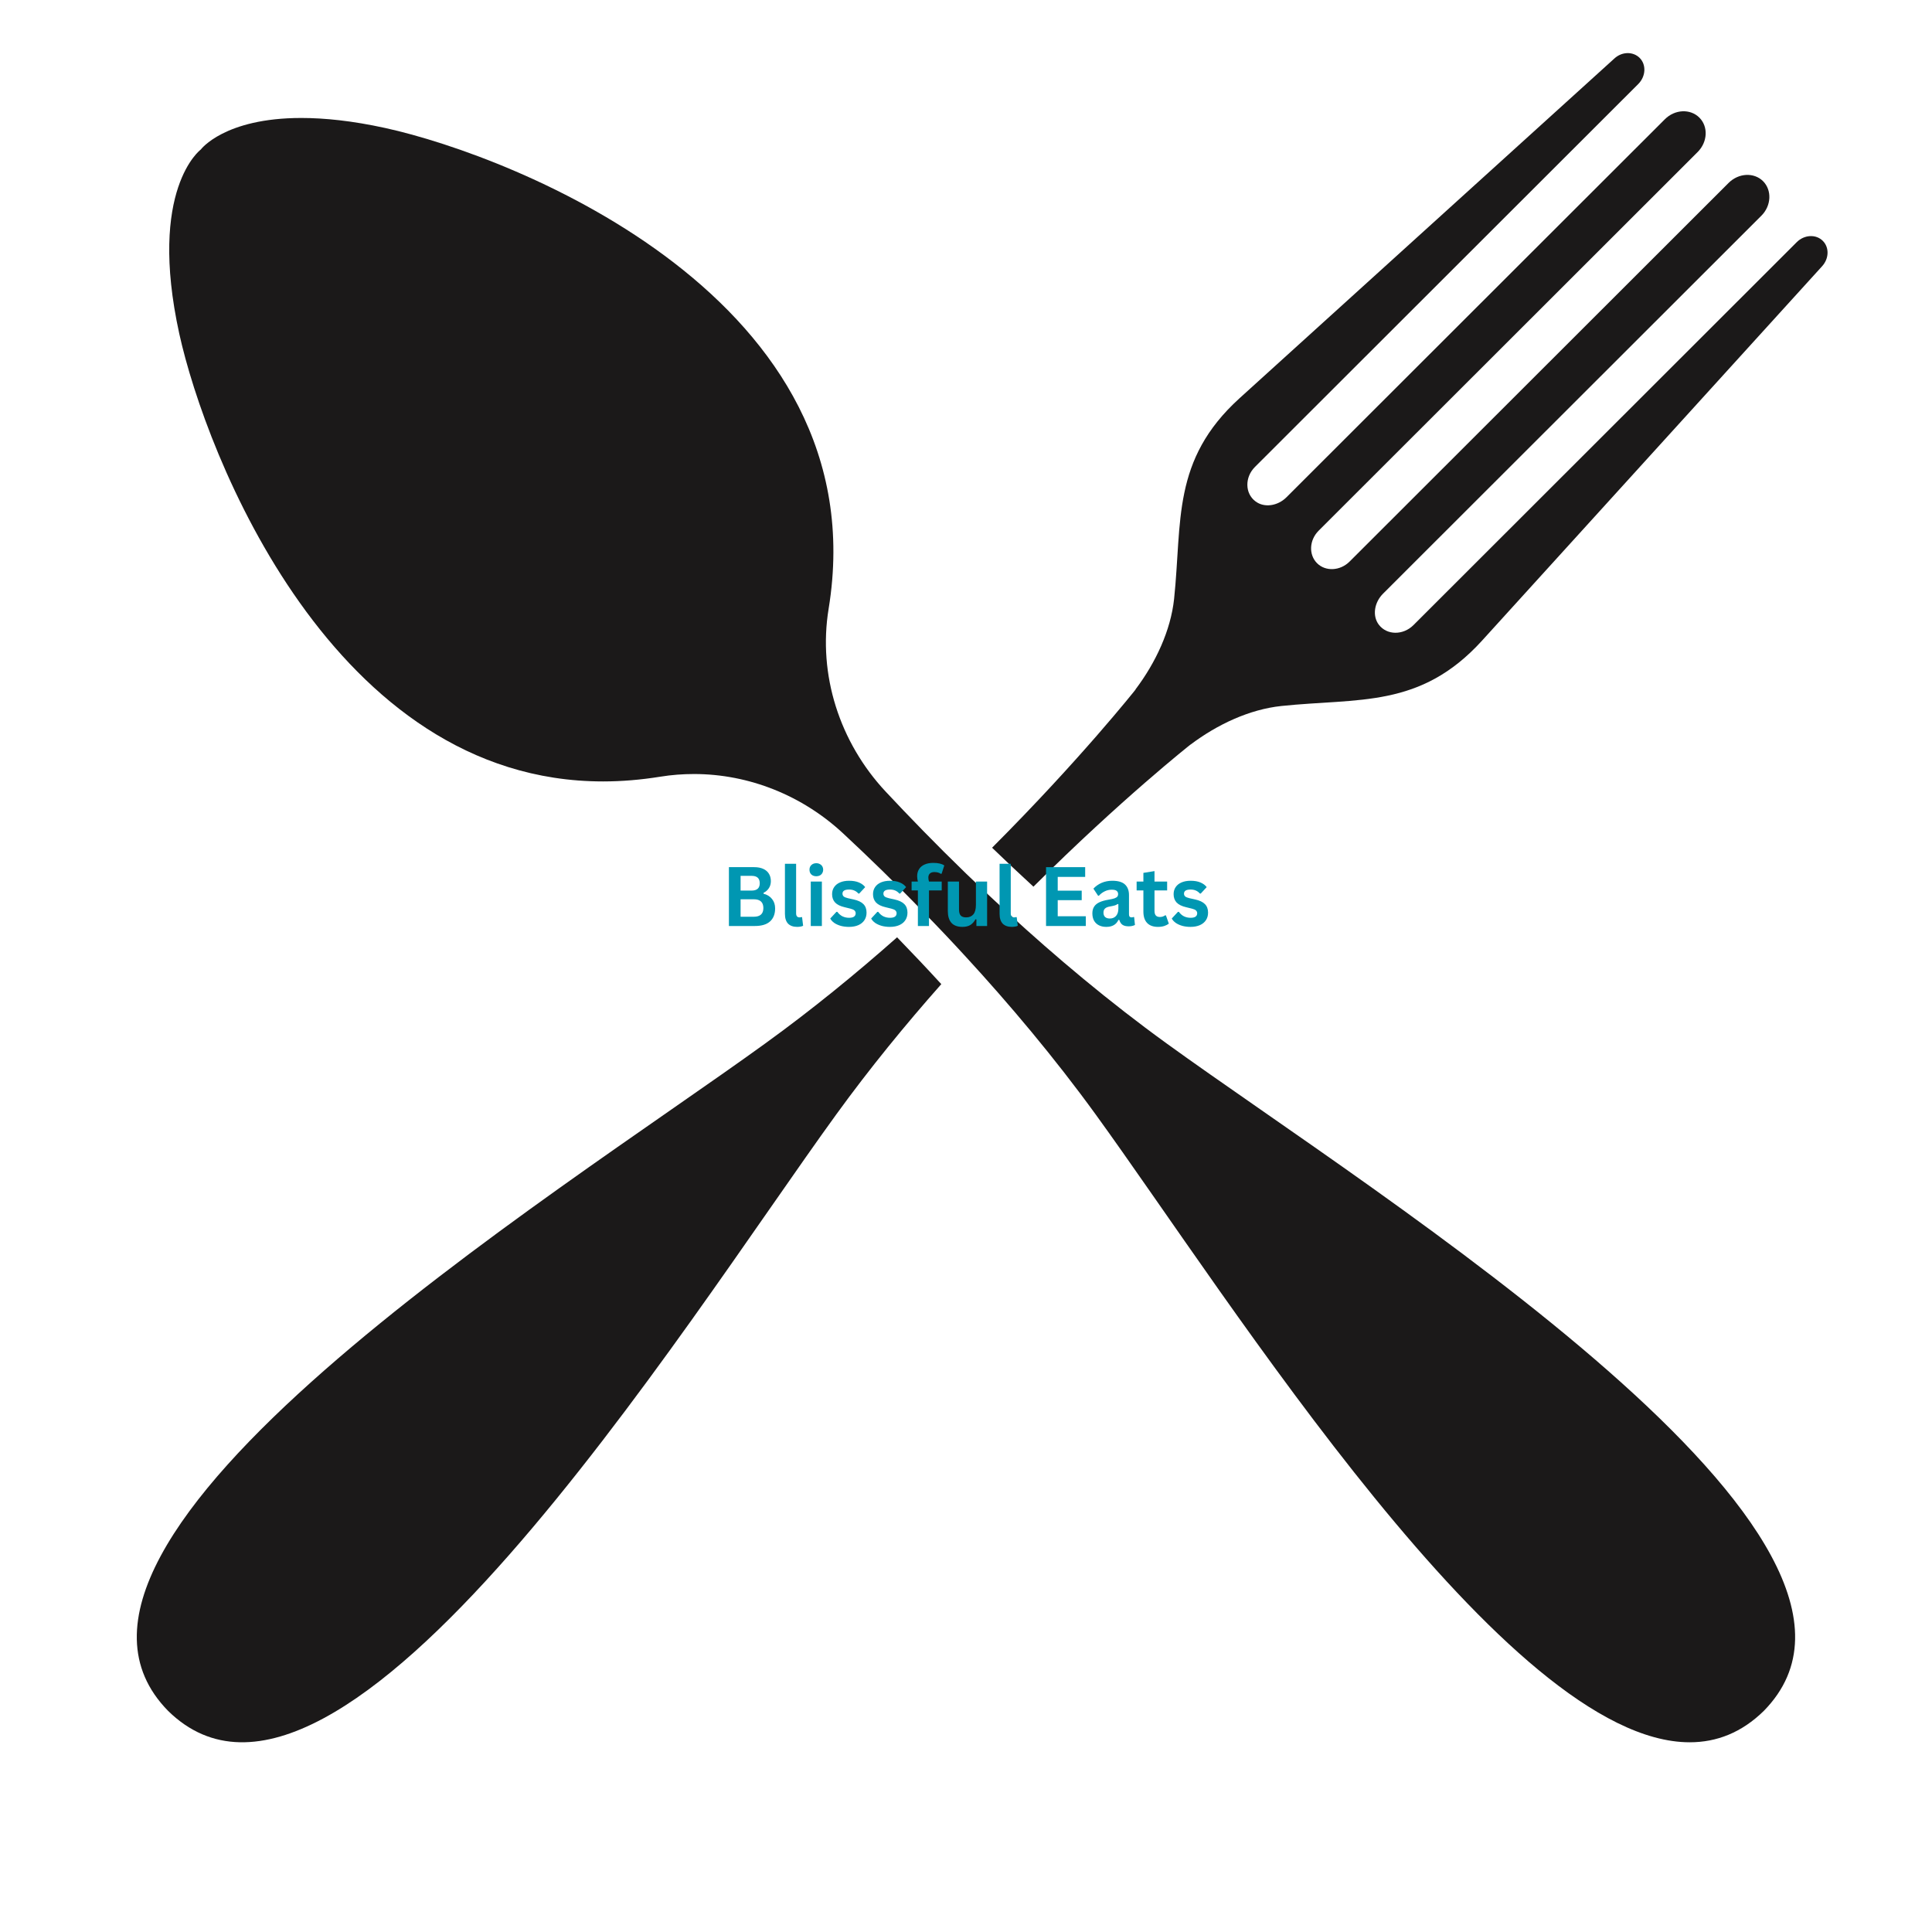 <svg xmlns="http://www.w3.org/2000/svg" xmlns:xlink="http://www.w3.org/1999/xlink" width="500" zoomAndPan="magnify" viewBox="0 0 375 375" height="500" preserveAspectRatio="xMidYMid meet" version="1.2"><defs/><g id="4408bf39a6"><path style=" stroke:none;fill-rule:nonzero;fill:#1b1919;fill-opacity:1;" d="M 342.348 332.09 C 338.051 336.297 333.215 338.176 327.977 338.176 C 292.527 338.176 238.656 252.148 212.688 216.34 C 204.641 205.246 195.918 194.902 187.48 185.727 C 184.746 182.746 182.047 179.887 179.383 177.176 C 173.789 171.391 168.441 166.227 163.699 161.809 C 155.777 154.41 145.387 150.238 134.711 150.238 C 132.547 150.238 130.359 150.398 128.176 150.754 C 124.34 151.371 120.629 151.676 117.059 151.676 C 64.625 151.676 39.953 88.164 34.805 64.812 C 28.641 36.668 38.977 29.02 38.977 29.02 C 38.977 29.02 43.523 22.898 58.48 22.898 C 62.938 22.898 68.32 23.43 74.805 24.852 C 99.777 30.332 170.629 58.086 160.84 118.137 C 158.727 131.004 162.988 144.098 171.887 153.629 C 176.383 158.434 181.621 163.848 187.5 169.547 C 190.074 172.027 192.777 174.582 195.582 177.156 C 204.836 185.656 215.262 194.441 226.469 202.551 C 267.605 232.344 374.992 298.855 342.348 332.09 "/><path style=" stroke:none;fill-rule:nonzero;fill:#1b1919;fill-opacity:1;" d="M 174.125 181.93 C 176.914 184.805 179.793 187.84 182.707 191.02 C 175.797 198.824 168.832 207.324 162.297 216.34 C 132.492 257.438 65.922 364.723 32.637 332.09 C -0.008 298.855 107.379 232.344 148.512 202.551 C 157.645 195.949 166.258 188.902 174.125 181.93 "/><path style=" stroke:none;fill-rule:nonzero;fill:#1b1919;fill-opacity:1;" d="M 353.68 51.664 L 287.66 124.348 C 275.668 137.531 263.734 135.453 248.691 137.035 C 242.543 137.691 236.309 140.586 231.086 144.523 L 231.086 144.508 C 231.086 144.508 217.695 155.062 200.59 172.102 C 197.801 169.547 195.121 167.008 192.562 164.543 C 209.738 147.344 220.414 133.84 220.414 133.84 L 220.395 133.82 C 224.32 128.625 227.234 122.379 227.891 116.254 C 229.469 101.227 227.395 89.301 240.57 77.32 L 313.34 11.363 C 314.816 9.996 316.965 9.961 318.258 11.238 C 319.578 12.57 319.453 14.824 317.996 16.297 L 243.59 90.629 C 241.602 92.602 241.602 95.762 243.695 97.32 C 245.402 98.613 248.016 98.207 249.699 96.523 L 323.148 23.148 C 325.082 21.211 328.082 21.07 329.844 22.828 C 331.602 24.582 331.457 27.566 329.504 29.516 L 255.953 103 C 254.125 104.828 253.98 107.648 255.637 109.316 C 257.285 110.965 260.125 110.824 261.957 108.996 L 335.508 35.516 C 337.461 33.562 340.445 33.422 342.203 35.16 C 343.961 36.918 343.82 39.934 341.883 41.867 L 268.438 115.242 C 266.754 116.93 266.324 119.52 267.621 121.242 C 269.203 123.336 272.348 123.316 274.336 121.348 L 348.738 47.012 C 350.199 45.543 352.469 45.418 353.801 46.746 C 355.082 48.023 355.027 50.172 353.68 51.664 "/><g style="fill:#0097b2;fill-opacity:1;"><g transform="translate(139.998, 179.736)"><path style="stroke:none" d="M 1.484 0 L 1.484 -11.422 L 6.359 -11.422 C 7.066 -11.422 7.66 -11.312 8.141 -11.094 C 8.629 -10.875 9 -10.555 9.25 -10.141 C 9.5 -9.734 9.625 -9.254 9.625 -8.703 C 9.625 -8.191 9.5 -7.742 9.25 -7.359 C 9.008 -6.973 8.66 -6.664 8.203 -6.438 L 8.203 -6.266 C 8.922 -6.078 9.473 -5.734 9.859 -5.234 C 10.254 -4.742 10.453 -4.141 10.453 -3.422 C 10.453 -2.328 10.125 -1.484 9.469 -0.891 C 8.812 -0.297 7.832 0 6.531 0 Z M 5.891 -6.875 C 6.941 -6.875 7.469 -7.348 7.469 -8.297 C 7.469 -8.773 7.336 -9.133 7.078 -9.375 C 6.816 -9.613 6.422 -9.734 5.891 -9.734 L 3.75 -9.734 L 3.75 -6.875 Z M 6.312 -1.797 C 7.551 -1.797 8.172 -2.359 8.172 -3.484 C 8.172 -4.617 7.551 -5.188 6.312 -5.188 L 3.75 -5.188 L 3.75 -1.797 Z M 6.312 -1.797 "/></g></g><g style="fill:#0097b2;fill-opacity:1;"><g transform="translate(151.167, 179.736)"><path style="stroke:none" d="M 3.578 0.172 C 2.805 0.172 2.211 -0.035 1.797 -0.453 C 1.391 -0.879 1.188 -1.52 1.188 -2.375 L 1.188 -12.078 L 3.359 -12.078 L 3.359 -2.469 C 3.359 -1.938 3.578 -1.672 4.016 -1.672 C 4.141 -1.672 4.27 -1.691 4.406 -1.734 L 4.516 -1.703 L 4.719 -0.047 C 4.594 0.023 4.43 0.078 4.234 0.109 C 4.035 0.148 3.816 0.172 3.578 0.172 Z M 3.578 0.172 "/></g></g><g style="fill:#0097b2;fill-opacity:1;"><g transform="translate(156.119, 179.736)"><path style="stroke:none" d="M 2.328 -9.656 C 1.93 -9.656 1.609 -9.77 1.359 -10 C 1.117 -10.238 1 -10.547 1 -10.922 C 1 -11.297 1.117 -11.598 1.359 -11.828 C 1.609 -12.066 1.93 -12.188 2.328 -12.188 C 2.586 -12.188 2.816 -12.129 3.016 -12.016 C 3.223 -11.91 3.379 -11.766 3.484 -11.578 C 3.598 -11.391 3.656 -11.172 3.656 -10.922 C 3.656 -10.68 3.598 -10.461 3.484 -10.266 C 3.379 -10.078 3.223 -9.926 3.016 -9.812 C 2.816 -9.707 2.586 -9.656 2.328 -9.656 Z M 1.25 0 L 1.25 -8.625 L 3.406 -8.625 L 3.406 0 Z M 1.25 0 "/></g></g><g style="fill:#0097b2;fill-opacity:1;"><g transform="translate(160.759, 179.736)"><path style="stroke:none" d="M 4.031 0.172 C 3.445 0.172 2.91 0.102 2.422 -0.031 C 1.93 -0.176 1.508 -0.367 1.156 -0.609 C 0.812 -0.859 0.555 -1.141 0.391 -1.453 L 1.594 -2.75 L 1.766 -2.75 C 2.047 -2.363 2.379 -2.07 2.766 -1.875 C 3.16 -1.688 3.586 -1.594 4.047 -1.594 C 4.473 -1.594 4.789 -1.664 5 -1.812 C 5.219 -1.969 5.328 -2.188 5.328 -2.469 C 5.328 -2.688 5.25 -2.867 5.094 -3.016 C 4.938 -3.16 4.688 -3.273 4.344 -3.359 L 3.203 -3.641 C 2.348 -3.836 1.723 -4.145 1.328 -4.562 C 0.941 -4.988 0.75 -5.523 0.75 -6.172 C 0.75 -6.703 0.883 -7.164 1.156 -7.562 C 1.426 -7.957 1.812 -8.258 2.312 -8.469 C 2.812 -8.676 3.391 -8.781 4.047 -8.781 C 4.828 -8.781 5.473 -8.664 5.984 -8.438 C 6.492 -8.219 6.891 -7.922 7.172 -7.547 L 6.016 -6.297 L 5.859 -6.297 C 5.617 -6.566 5.348 -6.766 5.047 -6.891 C 4.754 -7.016 4.422 -7.078 4.047 -7.078 C 3.191 -7.078 2.766 -6.812 2.766 -6.281 C 2.766 -6.062 2.844 -5.879 3 -5.734 C 3.164 -5.598 3.445 -5.484 3.844 -5.391 L 4.906 -5.156 C 5.781 -4.969 6.422 -4.664 6.828 -4.25 C 7.234 -3.844 7.438 -3.289 7.438 -2.594 C 7.438 -2.039 7.301 -1.555 7.031 -1.141 C 6.758 -0.723 6.367 -0.398 5.859 -0.172 C 5.348 0.055 4.738 0.172 4.031 0.172 Z M 4.031 0.172 "/></g></g><g style="fill:#0097b2;fill-opacity:1;"><g transform="translate(168.702, 179.736)"><path style="stroke:none" d="M 4.031 0.172 C 3.445 0.172 2.91 0.102 2.422 -0.031 C 1.93 -0.176 1.508 -0.367 1.156 -0.609 C 0.812 -0.859 0.555 -1.141 0.391 -1.453 L 1.594 -2.75 L 1.766 -2.75 C 2.047 -2.363 2.379 -2.07 2.766 -1.875 C 3.16 -1.688 3.586 -1.594 4.047 -1.594 C 4.473 -1.594 4.789 -1.664 5 -1.812 C 5.219 -1.969 5.328 -2.188 5.328 -2.469 C 5.328 -2.688 5.25 -2.867 5.094 -3.016 C 4.938 -3.16 4.688 -3.273 4.344 -3.359 L 3.203 -3.641 C 2.348 -3.836 1.723 -4.145 1.328 -4.562 C 0.941 -4.988 0.75 -5.523 0.75 -6.172 C 0.75 -6.703 0.883 -7.164 1.156 -7.562 C 1.426 -7.957 1.812 -8.258 2.312 -8.469 C 2.812 -8.676 3.391 -8.781 4.047 -8.781 C 4.828 -8.781 5.473 -8.664 5.984 -8.438 C 6.492 -8.219 6.891 -7.922 7.172 -7.547 L 6.016 -6.297 L 5.859 -6.297 C 5.617 -6.566 5.348 -6.766 5.047 -6.891 C 4.754 -7.016 4.422 -7.078 4.047 -7.078 C 3.191 -7.078 2.766 -6.812 2.766 -6.281 C 2.766 -6.062 2.844 -5.879 3 -5.734 C 3.164 -5.598 3.445 -5.484 3.844 -5.391 L 4.906 -5.156 C 5.781 -4.969 6.422 -4.664 6.828 -4.25 C 7.234 -3.844 7.438 -3.289 7.438 -2.594 C 7.438 -2.039 7.301 -1.555 7.031 -1.141 C 6.758 -0.723 6.367 -0.398 5.859 -0.172 C 5.348 0.055 4.738 0.172 4.031 0.172 Z M 4.031 0.172 "/></g></g><g style="fill:#0097b2;fill-opacity:1;"><g transform="translate(176.645, 179.736)"><path style="stroke:none" d="M 1.516 0 L 1.516 -6.906 L 0.297 -6.906 L 0.297 -8.625 L 1.516 -8.625 C 1.422 -8.988 1.375 -9.332 1.375 -9.656 C 1.375 -10.195 1.5 -10.66 1.75 -11.047 C 2 -11.441 2.359 -11.738 2.828 -11.938 C 3.297 -12.145 3.852 -12.25 4.5 -12.25 C 5.457 -12.25 6.172 -12.082 6.641 -11.75 L 6.125 -10.156 L 5.969 -10.125 C 5.645 -10.352 5.227 -10.469 4.719 -10.469 C 4.332 -10.469 4.039 -10.375 3.844 -10.188 C 3.645 -10 3.547 -9.738 3.547 -9.406 C 3.547 -9.27 3.555 -9.141 3.578 -9.016 C 3.598 -8.898 3.629 -8.77 3.672 -8.625 L 6.141 -8.625 L 6.141 -6.906 L 3.672 -6.906 L 3.672 0 Z M 1.516 0 "/></g></g><g style="fill:#0097b2;fill-opacity:1;"><g transform="translate(182.863, 179.736)"><path style="stroke:none" d="M 3.953 0.172 C 2.984 0.172 2.266 -0.094 1.797 -0.625 C 1.336 -1.156 1.109 -1.914 1.109 -2.906 L 1.109 -8.625 L 3.281 -8.625 L 3.281 -3.188 C 3.281 -2.656 3.391 -2.27 3.609 -2.031 C 3.836 -1.789 4.191 -1.672 4.672 -1.672 C 5.266 -1.672 5.727 -1.863 6.062 -2.25 C 6.395 -2.645 6.562 -3.266 6.562 -4.109 L 6.562 -8.625 L 8.734 -8.625 L 8.734 0 L 6.656 0 L 6.656 -1.266 L 6.484 -1.312 C 6.211 -0.812 5.875 -0.438 5.469 -0.188 C 5.07 0.051 4.566 0.172 3.953 0.172 Z M 3.953 0.172 "/></g></g><g style="fill:#0097b2;fill-opacity:1;"><g transform="translate(192.829, 179.736)"><path style="stroke:none" d="M 3.578 0.172 C 2.805 0.172 2.211 -0.035 1.797 -0.453 C 1.391 -0.879 1.188 -1.52 1.188 -2.375 L 1.188 -12.078 L 3.359 -12.078 L 3.359 -2.469 C 3.359 -1.938 3.578 -1.672 4.016 -1.672 C 4.141 -1.672 4.27 -1.691 4.406 -1.734 L 4.516 -1.703 L 4.719 -0.047 C 4.594 0.023 4.43 0.078 4.234 0.109 C 4.035 0.148 3.816 0.172 3.578 0.172 Z M 3.578 0.172 "/></g></g><g style="fill:#0097b2;fill-opacity:1;"><g transform="translate(197.781, 179.736)"><path style="stroke:none" d=""/></g></g><g style="fill:#0097b2;fill-opacity:1;"><g transform="translate(201.553, 179.736)"><path style="stroke:none" d="M 3.75 -5.016 L 3.75 -1.891 L 9.203 -1.891 L 9.203 0 L 1.484 0 L 1.484 -11.422 L 9.078 -11.422 L 9.078 -9.531 L 3.75 -9.531 L 3.75 -6.859 L 8.406 -6.859 L 8.406 -5.016 Z M 3.75 -5.016 "/></g></g><g style="fill:#0097b2;fill-opacity:1;"><g transform="translate(211.371, 179.736)"><path style="stroke:none" d="M 3.359 0.172 C 2.805 0.172 2.328 0.066 1.922 -0.141 C 1.516 -0.348 1.203 -0.645 0.984 -1.031 C 0.766 -1.426 0.656 -1.898 0.656 -2.453 C 0.656 -2.961 0.766 -3.391 0.984 -3.734 C 1.203 -4.086 1.539 -4.375 2 -4.594 C 2.457 -4.812 3.055 -4.984 3.797 -5.109 C 4.316 -5.191 4.707 -5.281 4.969 -5.375 C 5.238 -5.477 5.422 -5.594 5.516 -5.719 C 5.609 -5.844 5.656 -6 5.656 -6.188 C 5.656 -6.469 5.555 -6.68 5.359 -6.828 C 5.172 -6.973 4.852 -7.047 4.406 -7.047 C 3.926 -7.047 3.469 -6.938 3.031 -6.719 C 2.602 -6.508 2.234 -6.227 1.922 -5.875 L 1.766 -5.875 L 0.859 -7.25 C 1.297 -7.727 1.828 -8.102 2.453 -8.375 C 3.086 -8.645 3.773 -8.781 4.516 -8.781 C 5.66 -8.781 6.488 -8.535 7 -8.047 C 7.508 -7.566 7.766 -6.883 7.766 -6 L 7.766 -2.25 C 7.766 -1.863 7.93 -1.672 8.266 -1.672 C 8.398 -1.672 8.531 -1.695 8.656 -1.75 L 8.766 -1.719 L 8.922 -0.203 C 8.797 -0.129 8.625 -0.066 8.406 -0.016 C 8.195 0.035 7.969 0.062 7.719 0.062 C 7.195 0.062 6.789 -0.035 6.5 -0.234 C 6.219 -0.43 6.016 -0.742 5.891 -1.172 L 5.719 -1.188 C 5.301 -0.281 4.516 0.172 3.359 0.172 Z M 4.047 -1.453 C 4.547 -1.453 4.945 -1.617 5.25 -1.953 C 5.551 -2.297 5.703 -2.766 5.703 -3.359 L 5.703 -4.234 L 5.547 -4.266 C 5.422 -4.16 5.25 -4.07 5.031 -4 C 4.82 -3.938 4.52 -3.867 4.125 -3.797 C 3.656 -3.723 3.316 -3.586 3.109 -3.391 C 2.91 -3.203 2.812 -2.938 2.812 -2.594 C 2.812 -2.219 2.922 -1.93 3.141 -1.734 C 3.359 -1.547 3.66 -1.453 4.047 -1.453 Z M 4.047 -1.453 "/></g></g><g style="fill:#0097b2;fill-opacity:1;"><g transform="translate(220.353, 179.736)"><path style="stroke:none" d="M 5.953 -2.062 L 6.516 -0.453 C 6.273 -0.266 5.977 -0.113 5.625 0 C 5.27 0.113 4.867 0.172 4.422 0.172 C 3.492 0.172 2.785 -0.082 2.297 -0.594 C 1.816 -1.102 1.578 -1.844 1.578 -2.812 L 1.578 -6.906 L 0.266 -6.906 L 0.266 -8.625 L 1.578 -8.625 L 1.578 -10.312 L 3.734 -10.656 L 3.734 -8.625 L 6.188 -8.625 L 6.188 -6.906 L 3.734 -6.906 L 3.734 -2.969 C 3.734 -2.539 3.82 -2.227 4 -2.031 C 4.176 -1.844 4.438 -1.75 4.781 -1.75 C 5.164 -1.75 5.5 -1.852 5.781 -2.062 Z M 5.953 -2.062 "/></g></g><g style="fill:#0097b2;fill-opacity:1;"><g transform="translate(227.047, 179.736)"><path style="stroke:none" d="M 4.031 0.172 C 3.445 0.172 2.91 0.102 2.422 -0.031 C 1.93 -0.176 1.508 -0.367 1.156 -0.609 C 0.812 -0.859 0.555 -1.141 0.391 -1.453 L 1.594 -2.75 L 1.766 -2.75 C 2.047 -2.363 2.379 -2.07 2.766 -1.875 C 3.16 -1.688 3.586 -1.594 4.047 -1.594 C 4.473 -1.594 4.789 -1.664 5 -1.812 C 5.219 -1.969 5.328 -2.188 5.328 -2.469 C 5.328 -2.688 5.25 -2.867 5.094 -3.016 C 4.938 -3.16 4.688 -3.273 4.344 -3.359 L 3.203 -3.641 C 2.348 -3.836 1.723 -4.145 1.328 -4.562 C 0.941 -4.988 0.75 -5.523 0.75 -6.172 C 0.75 -6.703 0.883 -7.164 1.156 -7.562 C 1.426 -7.957 1.812 -8.258 2.312 -8.469 C 2.812 -8.676 3.391 -8.781 4.047 -8.781 C 4.828 -8.781 5.473 -8.664 5.984 -8.438 C 6.492 -8.219 6.891 -7.922 7.172 -7.547 L 6.016 -6.297 L 5.859 -6.297 C 5.617 -6.566 5.348 -6.766 5.047 -6.891 C 4.754 -7.016 4.422 -7.078 4.047 -7.078 C 3.191 -7.078 2.766 -6.812 2.766 -6.281 C 2.766 -6.062 2.844 -5.879 3 -5.734 C 3.164 -5.598 3.445 -5.484 3.844 -5.391 L 4.906 -5.156 C 5.781 -4.969 6.422 -4.664 6.828 -4.25 C 7.234 -3.844 7.438 -3.289 7.438 -2.594 C 7.438 -2.039 7.301 -1.555 7.031 -1.141 C 6.758 -0.723 6.367 -0.398 5.859 -0.172 C 5.348 0.055 4.738 0.172 4.031 0.172 Z M 4.031 0.172 "/></g></g></g></svg>